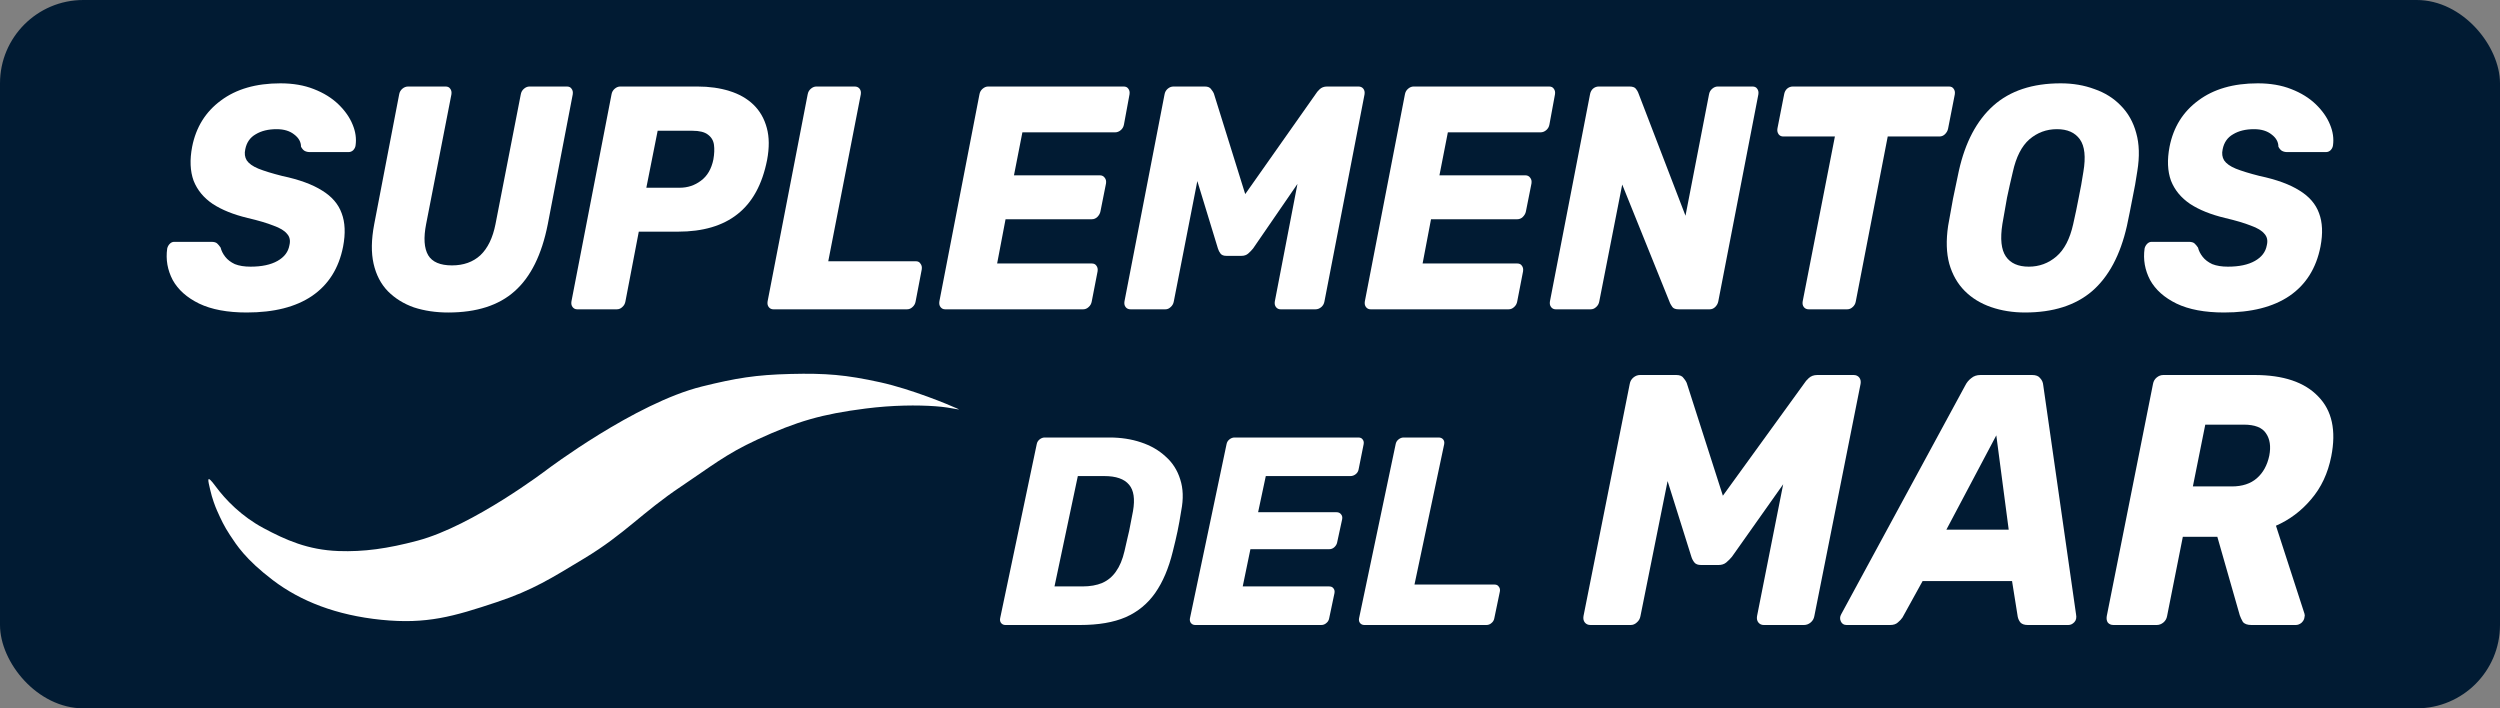 <svg width="1200" height="340" viewBox="0 0 1200 340" fill="none" xmlns="http://www.w3.org/2000/svg">
  <rect x="0" y="0" width="1200" height="340" fill="#808080" stroke="none"/>
  <rect width="1200" height="340" rx="40" fill="#011B33" />
  <g clip-path="url(#clip0_343_59)">
    <path
      d="M1014.47 300C1013.29 300 1012.38 299.6 1011.73 298.8C1011.2 298 1011.04 296.971 1011.25 295.714L1033.44 184.286C1033.66 183.029 1034.25 182 1035.21 181.2C1036.18 180.4 1037.25 180 1038.43 180H1082.17C1096 180 1106.19 183.429 1112.73 190.286C1119.37 197.029 1121.46 206.629 1119 219.086C1117.39 227.2 1114.17 234.057 1109.35 239.657C1104.63 245.257 1099 249.486 1092.46 252.343L1106.13 294.514C1106.24 294.857 1106.29 295.143 1106.29 295.371C1106.29 295.6 1106.24 295.943 1106.13 296.4C1106.03 297.314 1105.54 298.171 1104.69 298.971C1103.83 299.657 1102.92 300 1101.95 300H1080.72C1078.69 300 1077.29 299.486 1076.54 298.457C1075.9 297.314 1075.42 296.286 1075.1 295.371L1064.32 257.657H1047.76L1040.2 295.714C1039.98 296.971 1039.39 298 1038.43 298.8C1037.46 299.6 1036.39 300 1035.21 300H1014.47ZM1052.58 233.486H1071.24C1076.28 233.486 1080.3 232.171 1083.3 229.543C1086.3 226.914 1088.28 223.314 1089.25 218.743C1090.11 214.286 1089.57 210.686 1087.64 207.943C1085.82 205.2 1082.28 203.829 1077.03 203.829H1058.53L1052.58 233.486Z"
      fill="white" />
    <path
      d="M886.342 300C885.055 300 884.144 299.429 883.608 298.286C883.072 297.143 883.125 296 883.768 294.857L943.432 184.8C944.075 183.543 944.986 182.457 946.165 181.543C947.345 180.514 948.846 180 950.668 180H975.434C977.257 180 978.543 180.514 979.294 181.543C980.151 182.457 980.634 183.543 980.741 184.8L996.501 294.857C996.823 296.457 996.555 297.714 995.697 298.629C994.839 299.543 993.874 300 992.802 300H973.344C971.735 300 970.556 299.6 969.806 298.8C969.162 298 968.733 297.086 968.519 296.057L965.785 278.914H922.847L913.198 296.4C912.662 297.2 911.911 298 910.947 298.8C910.089 299.6 908.856 300 907.248 300H886.342ZM934.265 254.229H964.177L958.227 208.971L934.265 254.229Z"
      fill="white" />
    <path
      d="M763.458 300C762.278 300 761.367 299.6 760.724 298.8C760.08 298 759.866 296.971 760.08 295.714L782.273 184.286C782.488 183.029 783.077 182 784.042 181.2C785.007 180.4 786.079 180 787.258 180H804.627C806.342 180 807.521 180.514 808.165 181.543C808.915 182.457 809.398 183.2 809.612 183.771L826.98 237.943L866.22 183.771C866.541 183.2 867.184 182.457 868.149 181.543C869.221 180.514 870.615 180 872.331 180H889.699C890.878 180 891.789 180.4 892.433 181.2C893.076 182 893.29 183.029 893.076 184.286L870.883 295.714C870.669 296.971 870.079 298 869.114 298.8C868.149 299.6 867.077 300 865.898 300H846.6C845.528 300 844.67 299.6 844.027 298.8C843.384 298 843.169 296.971 843.384 295.714L855.927 232.457L831.322 267.257C830.572 268.171 829.661 269.086 828.588 270C827.624 270.8 826.391 271.2 824.89 271.2H816.527C815.026 271.2 813.954 270.8 813.311 270C812.668 269.2 812.185 268.286 811.863 267.257L800.445 230.914L787.419 295.714C787.205 296.971 786.615 298 785.65 298.8C784.793 299.6 783.828 300 782.756 300H763.458Z"
      fill="white" />
    <g clip-path="url(#clip1_343_59)">
      <path
        d="M654.894 300C654.045 300 653.366 299.7 652.857 299.1C652.348 298.5 652.178 297.729 652.348 296.786L669.913 213.214C670.083 212.271 670.55 211.5 671.313 210.9C672.077 210.3 672.883 210 673.732 210H690.534C691.467 210 692.188 210.3 692.698 210.9C693.207 211.5 693.376 212.271 693.207 213.214L678.951 280.586H717.391C718.325 280.586 719.003 280.929 719.428 281.614C719.937 282.214 720.107 282.986 719.937 283.929L717.264 296.786C717.094 297.729 716.627 298.5 715.864 299.1C715.185 299.7 714.379 300 713.445 300H654.894Z"
        fill="white" />
      <path
        d="M573.724 300C572.875 300 572.196 299.7 571.687 299.1C571.178 298.5 571.008 297.729 571.178 296.786L588.743 213.214C588.913 212.271 589.38 211.5 590.144 210.9C590.907 210.3 591.713 210 592.562 210H652.005C652.938 210 653.617 210.3 654.041 210.9C654.55 211.5 654.72 212.271 654.55 213.214L652.132 225.3C651.962 226.243 651.496 227.014 650.732 227.614C649.968 228.214 649.12 228.514 648.186 228.514H607.582L603.89 245.871H641.567C642.501 245.871 643.222 246.214 643.731 246.9C644.24 247.5 644.41 248.271 644.24 249.214L641.822 260.4C641.652 261.257 641.185 262.029 640.422 262.714C639.743 263.314 638.937 263.614 638.003 263.614H600.199L596.508 281.486H638.003C638.937 281.486 639.615 281.786 640.04 282.386C640.549 282.986 640.719 283.757 640.549 284.7L638.003 296.786C637.833 297.729 637.367 298.5 636.603 299.1C635.924 299.7 635.118 300 634.185 300H573.724Z"
        fill="white" />
      <path
        d="M482.609 300C481.761 300 481.082 299.7 480.573 299.1C480.064 298.5 479.894 297.729 480.064 296.786L497.629 213.214C497.799 212.271 498.266 211.5 499.029 210.9C499.793 210.3 500.599 210 501.448 210H532.506C538.021 210 543.07 210.771 547.653 212.314C552.32 213.857 556.266 216.129 559.49 219.129C562.8 222.043 565.133 225.686 566.491 230.057C567.934 234.429 568.103 239.443 567 245.1C566.406 248.871 565.812 252.171 565.218 255C564.624 257.829 563.86 261.086 562.927 264.771C560.975 272.743 558.175 279.343 554.526 284.571C550.877 289.8 546.125 293.7 540.27 296.271C534.5 298.757 527.202 300 518.377 300H482.609ZM506.157 281.486H519.522C523.256 281.486 526.438 280.929 529.069 279.814C531.784 278.614 533.991 276.771 535.688 274.286C537.47 271.8 538.827 268.543 539.761 264.514C540.355 262.029 540.864 259.8 541.288 257.829C541.797 255.857 542.222 253.886 542.561 251.914C542.985 249.943 543.41 247.757 543.834 245.357C544.852 239.529 544.216 235.286 541.925 232.629C539.634 229.886 535.688 228.514 530.087 228.514H517.359L506.157 281.486Z"
        fill="white" />
    </g>
    <g clip-path="url(#clip2_343_59)">
      <path
        d="M1067.58 149.999C1058.29 149.999 1050.67 148.573 1044.73 145.722C1038.88 142.87 1034.65 139.101 1032.05 134.416C1029.54 129.629 1028.66 124.587 1029.4 119.291C1029.59 118.476 1029.96 117.763 1030.52 117.152C1031.17 116.439 1031.91 116.083 1032.75 116.083H1050.58C1051.88 116.083 1052.81 116.337 1053.37 116.847C1053.93 117.356 1054.48 118.018 1055.04 118.833C1055.41 120.361 1056.15 121.837 1057.27 123.263C1058.38 124.689 1059.92 125.861 1061.87 126.777C1063.91 127.592 1066.42 127.999 1069.39 127.999C1074.78 127.999 1079.1 127.083 1082.35 125.249C1085.6 123.416 1087.5 120.921 1088.06 117.763C1088.62 115.523 1088.25 113.689 1086.95 112.263C1085.74 110.736 1083.56 109.412 1080.4 108.291C1077.33 107.069 1073.2 105.847 1068 104.625C1061.22 102.995 1055.64 100.754 1051.28 97.902C1046.91 94.949 1043.85 91.231 1042.08 86.75C1040.41 82.166 1040.18 76.717 1041.39 70.403C1043.24 61.032 1047.84 53.648 1055.18 48.25C1062.52 42.75 1072.04 40 1083.74 40C1089.78 40 1095.12 40.917 1099.76 42.75C1104.5 44.583 1108.45 47.028 1111.61 50.083C1114.76 53.139 1117.04 56.398 1118.43 59.861C1119.83 63.222 1120.29 66.532 1119.83 69.791C1119.73 70.606 1119.36 71.37 1118.71 72.083C1118.06 72.694 1117.32 73 1116.48 73H1097.81C1096.88 73 1096.05 72.796 1095.3 72.389C1094.65 71.981 1094.1 71.319 1093.63 70.403C1093.63 68.162 1092.56 66.227 1090.43 64.597C1088.29 62.866 1085.46 62 1081.93 62C1077.94 62 1074.59 62.815 1071.9 64.444C1069.2 65.972 1067.53 68.366 1066.88 71.625C1066.42 73.662 1066.65 75.444 1067.58 76.972C1068.6 78.5 1070.46 79.824 1073.15 80.944C1075.94 82.064 1079.75 83.236 1084.58 84.458C1092.75 86.189 1099.16 88.532 1103.8 91.486C1108.45 94.338 1111.56 97.953 1113.14 102.333C1114.81 106.713 1115.04 112.06 1113.83 118.375C1111.79 128.763 1106.82 136.657 1098.93 142.055C1091.12 147.351 1080.68 149.999 1067.58 149.999Z"
        fill="white" />
      <path
        d="M972.015 149.999C966.163 149.999 960.729 149.134 955.714 147.402C950.698 145.671 946.472 143.073 943.035 139.61C939.599 136.148 937.137 131.819 935.651 126.624C934.258 121.43 934.072 115.37 935.094 108.444C935.837 104.064 936.626 99.685 937.462 95.305C938.391 90.926 939.32 86.495 940.249 82.014C943.314 68.264 948.84 57.824 956.828 50.694C964.816 43.565 975.591 40 989.152 40C995.003 40 1000.39 40.917 1005.31 42.75C1010.33 44.481 1014.56 47.13 1017.99 50.694C1021.52 54.259 1023.98 58.639 1025.38 63.833C1026.86 69.028 1027.05 75.088 1025.93 82.014C1025.28 86.495 1024.49 90.926 1023.56 95.305C1022.73 99.685 1021.85 104.064 1020.92 108.444C1017.76 122.398 1012.19 132.837 1004.2 139.763C996.211 146.587 985.483 149.999 972.015 149.999ZM973.826 127.999C978.842 127.999 983.254 126.37 987.062 123.111C990.87 119.851 993.564 114.657 995.143 107.527C996.164 103.046 997.047 98.819 997.79 94.847C998.626 90.875 999.369 86.75 1000.02 82.472C1001.23 75.342 1000.67 70.148 998.347 66.889C996.025 63.63 992.356 62 987.34 62C982.325 62 977.913 63.63 974.105 66.889C970.389 70.148 967.742 75.342 966.163 82.472C965.141 86.75 964.213 90.875 963.377 94.847C962.634 98.819 961.89 103.046 961.147 107.527C960.033 114.657 960.59 119.851 962.819 123.111C965.048 126.37 968.717 127.999 973.826 127.999Z"
        fill="white" />
      <path
        d="M868.214 148.473C867.193 148.473 866.403 148.117 865.846 147.404C865.289 146.691 865.103 145.774 865.289 144.654L880.754 65.515H855.954C855.025 65.515 854.282 65.159 853.725 64.446C853.167 63.631 852.982 62.714 853.167 61.696L856.372 45.349C856.558 44.228 857.022 43.312 857.765 42.599C858.601 41.886 859.53 41.529 860.552 41.529H935.508C936.53 41.529 937.273 41.886 937.737 42.599C938.295 43.312 938.48 44.228 938.295 45.349L935.09 61.696C934.904 62.714 934.394 63.631 933.558 64.446C932.815 65.159 931.932 65.515 930.91 65.515H906.111L890.785 144.654C890.599 145.774 890.088 146.691 889.252 147.404C888.509 148.117 887.627 148.473 886.605 148.473H868.214Z"
        fill="white" />
      <path
        d="M746.758 148.473C745.829 148.473 745.086 148.117 744.528 147.404C743.971 146.691 743.785 145.774 743.971 144.654L763.198 45.349C763.384 44.228 763.848 43.312 764.591 42.599C765.427 41.886 766.356 41.529 767.378 41.529H782.146C783.632 41.529 784.654 41.886 785.211 42.599C785.768 43.312 786.14 43.923 786.326 44.432L809.036 103.557L820.321 45.349C820.507 44.228 821.018 43.312 821.854 42.599C822.689 41.886 823.572 41.529 824.501 41.529H841.22C842.241 41.529 842.984 41.886 843.449 42.599C844.006 43.312 844.192 44.228 844.006 45.349L824.779 144.654C824.594 145.672 824.083 146.589 823.247 147.404C822.504 148.117 821.621 148.473 820.6 148.473H805.831C804.345 148.473 803.323 148.117 802.766 147.404C802.209 146.589 801.837 145.978 801.651 145.57L778.663 88.585L767.656 144.654C767.47 145.774 766.96 146.691 766.124 147.404C765.381 148.117 764.498 148.473 763.477 148.473H746.758Z"
        fill="white" />
      <path
        d="M657.911 148.473C656.982 148.473 656.239 148.117 655.682 147.404C655.124 146.691 654.939 145.774 655.124 144.654L674.351 45.349C674.537 44.228 675.048 43.312 675.884 42.599C676.72 41.886 677.602 41.529 678.531 41.529H743.596C744.617 41.529 745.36 41.886 745.825 42.599C746.382 43.312 746.568 44.228 746.382 45.349L743.735 59.71C743.549 60.83 743.038 61.747 742.202 62.46C741.366 63.173 740.437 63.529 739.416 63.529H694.971L690.931 84.154H732.171C733.193 84.154 733.982 84.561 734.539 85.376C735.097 86.089 735.282 87.006 735.097 88.126L732.45 101.418C732.264 102.436 731.753 103.353 730.917 104.168C730.174 104.881 729.291 105.237 728.27 105.237H686.89L682.85 126.473H728.27C729.291 126.473 730.035 126.83 730.499 127.543C731.056 128.256 731.242 129.172 731.056 130.293L728.27 144.654C728.084 145.774 727.573 146.691 726.737 147.404C725.994 148.117 725.112 148.473 724.09 148.473H657.911Z"
        fill="white" />
      <path
        d="M542.672 148.473C541.651 148.473 540.861 148.117 540.304 147.404C539.746 146.691 539.561 145.774 539.746 144.654L558.973 45.349C559.159 44.228 559.67 43.312 560.506 42.599C561.342 41.886 562.271 41.529 563.292 41.529H578.339C579.825 41.529 580.847 41.988 581.405 42.904C582.055 43.719 582.473 44.381 582.658 44.89L597.705 93.168L631.701 44.89C631.979 44.381 632.537 43.719 633.373 42.904C634.301 41.988 635.509 41.529 636.995 41.529H652.042C653.064 41.529 653.853 41.886 654.411 42.599C654.968 43.312 655.154 44.228 654.968 45.349L635.741 144.654C635.555 145.774 635.045 146.691 634.209 147.404C633.373 148.117 632.444 148.473 631.422 148.473H614.703C613.774 148.473 613.031 148.117 612.474 147.404C611.917 146.691 611.731 145.774 611.917 144.654L622.784 88.279L601.467 119.293C600.817 120.107 600.028 120.922 599.099 121.737C598.263 122.45 597.195 122.807 595.894 122.807H588.649C587.349 122.807 586.42 122.45 585.863 121.737C585.306 121.024 584.888 120.209 584.609 119.293L574.717 86.904L563.432 144.654C563.246 145.774 562.735 146.691 561.899 147.404C561.156 148.117 560.32 148.473 559.391 148.473H542.672Z"
        fill="white" />
      <path
        d="M453.687 148.473C452.758 148.473 452.015 148.117 451.458 147.404C450.901 146.691 450.715 145.774 450.901 144.654L470.128 45.349C470.313 44.228 470.824 43.312 471.66 42.599C472.496 41.886 473.378 41.529 474.307 41.529H539.372C540.394 41.529 541.137 41.886 541.601 42.599C542.158 43.312 542.344 44.228 542.158 45.349L539.511 59.71C539.325 60.83 538.815 61.747 537.979 62.46C537.143 63.173 536.214 63.529 535.192 63.529H490.748L486.707 84.154H527.947C528.969 84.154 529.758 84.561 530.316 85.376C530.873 86.089 531.059 87.006 530.873 88.126L528.226 101.418C528.04 102.436 527.529 103.353 526.693 104.168C525.95 104.881 525.068 105.237 524.046 105.237H482.667L478.626 126.473H524.046C525.068 126.473 525.811 126.83 526.275 127.543C526.833 128.256 527.018 129.172 526.833 130.293L524.046 144.654C523.86 145.774 523.35 146.691 522.514 147.404C521.771 148.117 520.888 148.473 519.866 148.473H453.687Z"
        fill="white" />
      <path
        d="M371.234 148.473C370.305 148.473 369.562 148.117 369.005 147.404C368.448 146.691 368.262 145.774 368.448 144.654L387.674 45.349C387.86 44.228 388.371 43.312 389.207 42.599C390.043 41.886 390.925 41.529 391.854 41.529H410.245C411.267 41.529 412.056 41.886 412.614 42.599C413.171 43.312 413.357 44.228 413.171 45.349L397.566 125.404H439.642C440.664 125.404 441.407 125.811 441.872 126.626C442.429 127.339 442.615 128.256 442.429 129.376L439.503 144.654C439.317 145.774 438.807 146.691 437.971 147.404C437.228 148.117 436.345 148.473 435.323 148.473H371.234Z"
        fill="white" />
      <path
        d="M277.082 148.473C276.153 148.473 275.41 148.117 274.853 147.404C274.295 146.691 274.109 145.774 274.295 144.654L293.522 45.349C293.708 44.228 294.219 43.312 295.055 42.599C295.891 41.886 296.773 41.529 297.702 41.529H334.762C340.428 41.529 345.537 42.242 350.088 43.668C354.732 45.094 358.587 47.284 361.652 50.238C364.717 53.191 366.853 56.909 368.061 61.39C369.268 65.77 369.315 70.913 368.2 76.821C365.878 88.534 361.141 97.191 353.989 102.793C346.93 108.395 337.409 111.196 325.427 111.196H306.619L300.21 144.654C300.024 145.774 299.513 146.691 298.677 147.404C297.934 148.117 297.052 148.473 296.03 148.473H277.082ZM310.241 90.112H326.263C330.072 90.112 333.462 88.992 336.434 86.751C339.499 84.51 341.496 81.099 342.425 76.515C342.889 73.867 342.982 71.525 342.704 69.487C342.425 67.45 341.45 65.821 339.778 64.599C338.199 63.376 335.737 62.765 332.394 62.765H315.675L310.241 90.112Z"
        fill="white" />
      <path
        d="M215.137 150.001C209.192 150.001 203.712 149.186 198.696 147.556C193.774 145.825 189.594 143.228 186.157 139.765C182.813 136.302 180.538 131.922 179.33 126.626C178.123 121.33 178.216 115.015 179.609 107.682L191.591 45.349C191.777 44.228 192.287 43.312 193.123 42.599C193.959 41.886 194.888 41.529 195.91 41.529H213.883C214.904 41.529 215.647 41.886 216.112 42.599C216.669 43.312 216.855 44.228 216.669 45.349L204.548 107.529C203.248 114.149 203.573 119.14 205.523 122.501C207.474 125.76 211.282 127.39 216.948 127.39C222.521 127.39 227.072 125.76 230.602 122.501C234.131 119.14 236.546 114.149 237.847 107.529L249.968 45.349C250.154 44.228 250.664 43.312 251.5 42.599C252.336 41.886 253.219 41.529 254.148 41.529H272.12C273.142 41.529 273.885 41.886 274.35 42.599C274.907 43.312 275.093 44.228 274.907 45.349L262.925 107.682C260.046 122.246 254.751 132.941 247.042 139.765C239.426 146.589 228.79 150.001 215.137 150.001Z"
        fill="white" />
      <path
        d="M118.43 149.999C109.141 149.999 101.525 148.573 95.581 145.722C89.729 142.87 85.503 139.101 82.902 134.416C80.394 129.629 79.512 124.587 80.255 119.291C80.441 118.476 80.812 117.763 81.369 117.152C82.019 116.439 82.763 116.083 83.599 116.083H101.432C102.732 116.083 103.661 116.337 104.219 116.847C104.776 117.356 105.333 118.018 105.89 118.833C106.262 120.361 107.005 121.837 108.12 123.263C109.234 124.689 110.767 125.861 112.717 126.777C114.761 127.592 117.269 127.999 120.241 127.999C125.628 127.999 129.947 127.083 133.198 125.249C136.449 123.416 138.353 120.921 138.91 117.763C139.468 115.523 139.096 113.689 137.796 112.263C136.588 110.736 134.406 109.412 131.248 108.291C128.182 107.069 124.049 105.847 118.848 104.625C112.067 102.995 106.494 100.754 102.129 97.902C97.763 94.949 94.698 91.231 92.933 86.75C91.261 82.166 91.029 76.717 92.237 70.403C94.094 61.032 98.692 53.648 106.03 48.25C113.368 42.75 122.888 40 134.591 40C140.629 40 145.97 40.917 150.614 42.75C155.351 44.583 159.298 47.028 162.456 50.083C165.614 53.139 167.89 56.398 169.283 59.861C170.676 63.222 171.141 66.532 170.676 69.791C170.584 70.606 170.212 71.37 169.562 72.083C168.912 72.694 168.169 73 167.333 73H148.663C147.734 73 146.898 72.796 146.155 72.389C145.505 71.981 144.948 71.319 144.483 70.403C144.483 68.162 143.415 66.227 141.279 64.597C139.143 62.866 136.31 62 132.78 62C128.786 62 125.442 62.815 122.749 64.444C120.055 65.972 118.383 68.366 117.733 71.625C117.269 73.662 117.501 75.444 118.43 76.972C119.451 78.5 121.309 79.824 124.003 80.944C126.789 82.064 130.597 83.236 135.427 84.458C143.601 86.189 150.01 88.532 154.654 91.486C159.298 94.338 162.41 97.953 163.989 102.333C165.661 106.713 165.893 112.06 164.685 118.375C162.642 128.763 157.673 136.657 149.778 142.055C141.976 147.351 131.526 149.999 118.43 149.999Z"
        fill="white" />
    </g>
  </g>
  <path
    d="M422.539 183.504C437.417 186.781 455.574 194.296 459.462 196.097C462.212 197.371 457.577 195.616 449 195C440.423 194.384 428.484 194.441 415.5 196.097C394.545 198.77 382.691 202.171 363.5 211C348.297 217.994 340.918 224.161 327 233.453C308.185 246.015 299.879 256.328 280.5 268C264.791 277.461 255.897 283.2 238.5 289C217.699 295.935 204.815 299.71 183 297.5C161.49 295.321 144.26 288.582 131 278.5C117.74 268.418 113.493 261.54 110.363 256.8C107.551 252.541 106.031 249.242 104.198 245.127C103.348 243.219 101.827 239.29 100.879 235.045C99.93 230.8 98.698 226.944 103.503 233.453C108.308 239.962 115.992 247.884 126.5 253.5C137.194 259.215 147.809 263.977 162.5 264.5C174.595 264.931 186.038 263.36 200.5 259.5C227.162 252.385 262.441 225.494 262.441 225.494C262.441 225.494 304.921 193.418 337 185.5C353.24 181.492 362.743 179.905 379.5 179.5C396.375 179.092 406.054 179.873 422.539 183.504Z"
    fill="white" />
  <defs>
    <clipPath id="clip0_343_59">
      <rect width="1040" height="260" fill="white" transform="translate(80 40)" />
    </clipPath>
    <clipPath id="clip1_343_59">
      <rect width="240" height="90" fill="white" transform="translate(480 210)" />
    </clipPath>
    <clipPath id="clip2_343_59">
      <rect width="1040" height="110" fill="white" transform="translate(80 40)" />
    </clipPath>
  </defs>
</svg>